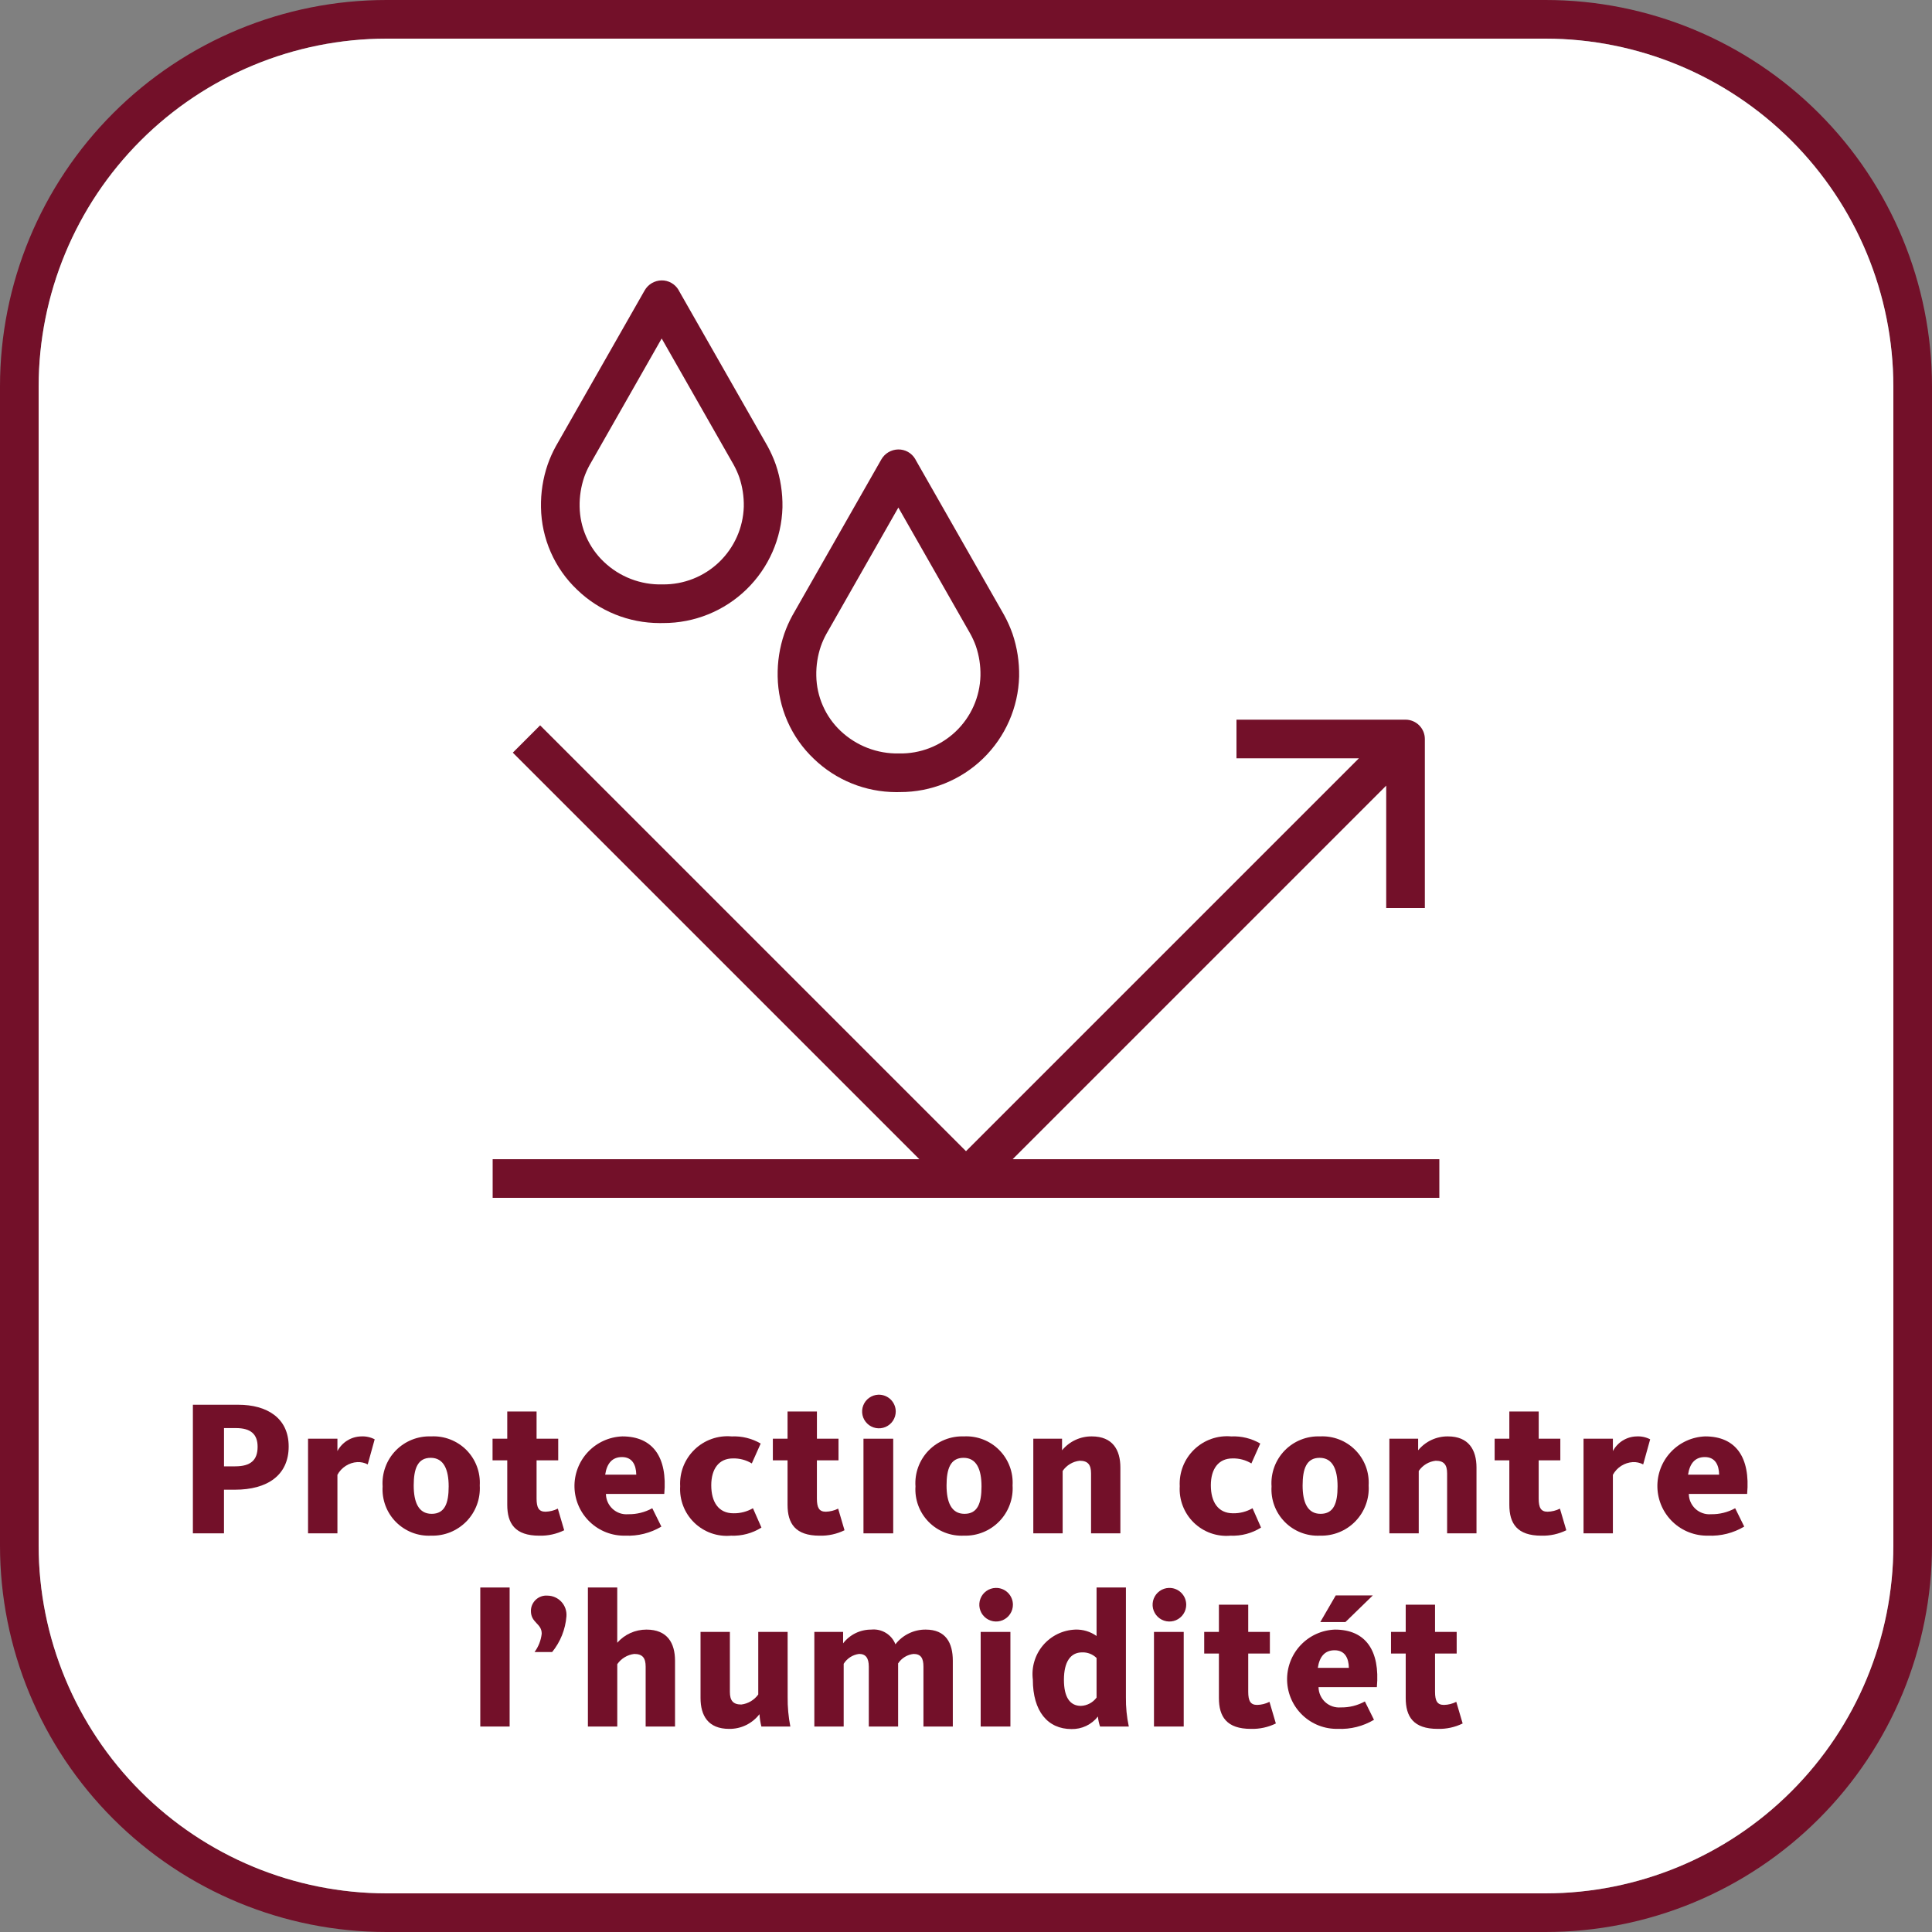 <svg width="74" height="74" viewBox="0 0 74 74" fill="none" xmlns="http://www.w3.org/2000/svg">
<rect x="0" y="0" width="74" height="74" fill="#808080" stroke="none"/>
<g clip-path="url(#clip0_69_963)">
<path d="M59.2 0H14.8C10.875 0 7.11 1.559 4.335 4.335C1.559 7.11 0 10.875 0 14.8L0 59.2C0 63.125 1.559 66.89 4.335 69.665C7.11 72.441 10.875 74 14.8 74H59.2C63.125 74 66.89 72.441 69.665 69.665C72.441 66.89 74 63.125 74 59.2V14.8C74 10.875 72.441 7.11 69.665 4.335C66.89 1.559 63.125 0 59.2 0ZM72.52 59.2C72.516 62.731 71.112 66.117 68.614 68.614C66.117 71.112 62.731 72.516 59.2 72.52H14.8C11.268 72.516 7.883 71.112 5.386 68.614C2.889 66.117 1.484 62.731 1.48 59.2V14.8C1.484 11.268 2.889 7.883 5.386 5.386C7.883 2.889 11.268 1.484 14.8 1.48H59.2C62.731 1.484 66.117 2.889 68.614 5.386C71.112 7.883 72.516 11.268 72.52 14.8V59.2Z" fill="#731029"/>
<path d="M72.52 59.2C72.516 62.731 71.112 66.117 68.614 68.614C66.117 71.112 62.731 72.516 59.2 72.52H14.8C11.268 72.516 7.883 71.112 5.386 68.614C2.889 66.117 1.484 62.731 1.48 59.2V14.8C1.484 11.268 2.889 7.883 5.386 5.386C7.883 2.889 11.268 1.484 14.8 1.48H59.2C62.731 1.484 66.117 2.889 68.614 5.386C71.112 7.883 72.516 11.268 72.52 14.8V59.2Z" fill="white"/>
<path d="M55.13 44.4H38.786L53.095 30.091V34.78H54.575V28.305C54.575 28.109 54.497 27.921 54.358 27.782C54.219 27.643 54.031 27.565 53.835 27.565H47.36V29.045H52.049L37 44.093L20.688 27.782L19.642 28.828L35.214 44.4H18.87V45.88H55.13V44.4Z" fill="#731029"/>
<path d="M31.173 29.065C32.02 29.882 33.151 30.339 34.329 30.34C34.377 30.34 34.426 30.339 34.473 30.338C35.661 30.341 36.803 29.879 37.655 29.052C38.508 28.224 39.003 27.096 39.035 25.909C39.045 25.352 38.959 24.798 38.78 24.271C38.693 24.025 38.586 23.786 38.46 23.557L35.083 17.634C35.076 17.622 35.059 17.589 35.053 17.578C34.986 17.466 34.891 17.373 34.778 17.309C34.664 17.246 34.535 17.213 34.405 17.215C34.273 17.217 34.143 17.254 34.029 17.321C33.916 17.388 33.821 17.484 33.756 17.599L30.35 23.576C30.228 23.799 30.125 24.031 30.041 24.271C29.861 24.798 29.775 25.352 29.786 25.909C29.795 26.501 29.923 27.085 30.161 27.627C30.399 28.169 30.743 28.658 31.173 29.065ZM31.442 24.748C31.498 24.59 31.566 24.437 31.647 24.29L34.409 19.44L37.163 24.271C37.248 24.424 37.32 24.584 37.379 24.748C37.503 25.114 37.562 25.497 37.554 25.883C37.533 26.691 37.194 27.457 36.609 28.015C36.024 28.573 35.242 28.876 34.435 28.859C33.604 28.877 32.8 28.567 32.196 27.996C31.908 27.724 31.677 27.396 31.518 27.033C31.358 26.671 31.272 26.279 31.266 25.883C31.258 25.497 31.317 25.113 31.442 24.748Z" fill="#731029"/>
<path d="M25.264 23.865C25.311 23.865 25.361 23.864 25.408 23.864C26.596 23.866 27.738 23.404 28.59 22.577C29.443 21.749 29.938 20.621 29.97 19.434C29.98 18.877 29.894 18.323 29.715 17.796C29.628 17.55 29.521 17.311 29.395 17.082L26.018 11.159C26.011 11.147 25.994 11.114 25.988 11.103C25.921 10.991 25.826 10.898 25.713 10.835C25.599 10.771 25.47 10.738 25.34 10.74C25.208 10.742 25.078 10.779 24.964 10.846C24.851 10.913 24.756 11.009 24.691 11.124L21.285 17.101C21.163 17.324 21.06 17.556 20.976 17.796C20.796 18.323 20.71 18.877 20.721 19.434C20.73 20.026 20.858 20.61 21.096 21.152C21.334 21.694 21.678 22.183 22.108 22.59C22.955 23.408 24.086 23.864 25.264 23.865ZM22.377 18.273C22.433 18.115 22.502 17.962 22.582 17.815L25.344 12.965L28.098 17.797C28.183 17.95 28.255 18.109 28.314 18.274C28.438 18.639 28.497 19.023 28.489 19.408C28.464 20.212 28.125 20.973 27.544 21.53C26.964 22.086 26.189 22.393 25.385 22.384H25.37C24.958 22.395 24.549 22.324 24.165 22.176C23.78 22.028 23.429 21.805 23.131 21.521C22.843 21.249 22.613 20.921 22.453 20.558C22.293 20.196 22.208 19.805 22.201 19.408C22.193 19.023 22.253 18.639 22.377 18.273Z" fill="#731029"/>
<path d="M9.127 53.805H7.388V58.73H8.579V57.059H9.001C10.243 57.059 11.057 56.504 11.057 55.403C11.057 54.308 10.221 53.805 9.127 53.805ZM9.009 56.164H8.58V54.699H9.038C9.608 54.699 9.867 54.936 9.867 55.417C9.866 55.927 9.6 56.164 9.009 56.164Z" fill="#731029"/>
<path d="M12.924 55.58V55.106H11.799V58.73H12.924V56.489C12.999 56.35 13.108 56.232 13.242 56.147C13.375 56.061 13.528 56.011 13.686 56.002C13.824 55.995 13.962 56.026 14.085 56.09L14.351 55.129C14.189 55.045 14.008 55.007 13.826 55.018C13.639 55.023 13.457 55.078 13.299 55.177C13.14 55.276 13.011 55.415 12.924 55.58Z" fill="#731029"/>
<path d="M16.512 55.017C16.261 55.008 16.01 55.051 15.776 55.145C15.543 55.239 15.331 55.38 15.156 55.561C14.981 55.742 14.846 55.957 14.76 56.194C14.674 56.43 14.638 56.682 14.655 56.933C14.639 57.182 14.676 57.432 14.763 57.667C14.85 57.901 14.986 58.114 15.161 58.292C15.337 58.47 15.548 58.609 15.78 58.7C16.013 58.791 16.262 58.831 16.512 58.819C16.764 58.827 17.015 58.782 17.248 58.688C17.482 58.593 17.693 58.45 17.869 58.27C18.044 58.089 18.18 57.873 18.267 57.636C18.354 57.4 18.391 57.148 18.376 56.896C18.391 56.647 18.353 56.397 18.265 56.163C18.177 55.929 18.041 55.717 17.865 55.539C17.689 55.362 17.477 55.224 17.244 55.134C17.011 55.044 16.762 55.004 16.512 55.017ZM16.534 57.983C16.031 57.983 15.846 57.539 15.846 56.896C15.846 56.26 15.994 55.838 16.496 55.838C16.999 55.838 17.185 56.289 17.185 56.933C17.185 57.577 17.037 57.983 16.534 57.983Z" fill="#731029"/>
<path d="M21.61 58.612L21.366 57.784C21.219 57.858 21.058 57.898 20.893 57.902C20.642 57.902 20.552 57.754 20.552 57.399V55.934H21.381V55.106H20.552V54.063H19.429V55.106H18.866V55.934H19.429V57.636C19.429 58.353 19.724 58.82 20.656 58.82C20.986 58.829 21.314 58.757 21.61 58.612Z" fill="#731029"/>
<path d="M25.332 58.472L24.984 57.769C24.701 57.925 24.383 58.004 24.06 57.998C23.952 58.007 23.844 57.994 23.741 57.959C23.639 57.924 23.545 57.868 23.465 57.795C23.386 57.722 23.322 57.634 23.277 57.535C23.233 57.436 23.21 57.33 23.209 57.221H25.443C25.569 55.824 25.014 55.017 23.837 55.017C23.335 55.035 22.861 55.251 22.517 55.617C22.174 55.984 21.99 56.471 22.004 56.973C22.019 57.475 22.232 57.951 22.596 58.297C22.96 58.643 23.446 58.831 23.948 58.819C24.433 58.841 24.915 58.72 25.332 58.472ZM23.823 55.809C24.215 55.809 24.363 56.105 24.371 56.482H23.18C23.246 56.046 23.453 55.809 23.823 55.809Z" fill="#731029"/>
<path d="M29.165 58.509L28.84 57.769C28.613 57.9 28.354 57.967 28.092 57.962C27.523 57.962 27.243 57.533 27.243 56.889C27.243 56.26 27.538 55.861 28.071 55.861C28.326 55.854 28.578 55.921 28.796 56.053L29.136 55.291C28.8 55.095 28.415 55 28.026 55.018C27.767 54.995 27.506 55.027 27.26 55.114C27.014 55.201 26.79 55.34 26.603 55.521C26.416 55.702 26.27 55.921 26.174 56.163C26.079 56.406 26.038 56.666 26.052 56.926C26.036 57.184 26.076 57.441 26.169 57.682C26.261 57.922 26.405 58.14 26.59 58.32C26.775 58.5 26.996 58.637 27.239 58.724C27.482 58.81 27.741 58.843 27.997 58.82C28.409 58.837 28.817 58.729 29.165 58.509Z" fill="#731029"/>
<path d="M32.347 58.612L32.103 57.784C31.956 57.858 31.794 57.898 31.63 57.902C31.378 57.902 31.289 57.754 31.289 57.399V55.934H32.117V55.106H31.29V54.063H30.165V55.106H29.602V55.934H30.165V57.636C30.165 58.353 30.461 58.82 31.393 58.82C31.723 58.829 32.051 58.757 32.347 58.612Z" fill="#731029"/>
<path d="M33.642 53.42C33.516 53.425 33.394 53.466 33.291 53.54C33.188 53.613 33.109 53.715 33.064 53.833C33.018 53.951 33.009 54.08 33.036 54.203C33.063 54.327 33.127 54.439 33.218 54.527C33.308 54.615 33.423 54.674 33.547 54.697C33.672 54.72 33.8 54.706 33.916 54.657C34.033 54.607 34.132 54.525 34.202 54.419C34.271 54.314 34.309 54.19 34.309 54.064C34.309 53.977 34.291 53.892 34.257 53.812C34.224 53.733 34.174 53.661 34.112 53.601C34.05 53.541 33.976 53.494 33.896 53.463C33.815 53.432 33.729 53.418 33.642 53.42Z" fill="#731029"/>
<path d="M34.212 55.106H33.073V58.731H34.212V55.106Z" fill="#731029"/>
<path d="M38.784 56.896C38.799 56.647 38.762 56.397 38.673 56.163C38.585 55.929 38.449 55.717 38.273 55.54C38.097 55.362 37.886 55.224 37.653 55.134C37.419 55.044 37.17 55.004 36.92 55.017C36.669 55.008 36.419 55.051 36.185 55.145C35.951 55.239 35.74 55.38 35.565 55.561C35.39 55.742 35.255 55.958 35.169 56.194C35.083 56.43 35.047 56.682 35.065 56.933C35.048 57.182 35.085 57.432 35.172 57.666C35.259 57.901 35.395 58.114 35.57 58.292C35.745 58.47 35.956 58.609 36.189 58.7C36.422 58.791 36.671 58.831 36.92 58.819C37.172 58.827 37.423 58.782 37.657 58.687C37.89 58.593 38.102 58.45 38.277 58.269C38.453 58.088 38.588 57.873 38.675 57.636C38.763 57.4 38.8 57.148 38.784 56.896ZM36.943 57.983C36.44 57.983 36.255 57.539 36.255 56.896C36.255 56.26 36.403 55.838 36.906 55.838C37.409 55.838 37.594 56.289 37.594 56.933C37.594 57.577 37.446 57.983 36.943 57.983Z" fill="#731029"/>
<path d="M42.913 58.73V56.208C42.913 55.536 42.618 55.017 41.818 55.017C41.601 55.015 41.385 55.062 41.188 55.154C40.991 55.246 40.817 55.382 40.679 55.55V55.106H39.578V58.73H40.702V56.341C40.776 56.233 40.872 56.142 40.985 56.074C41.097 56.006 41.223 55.964 41.353 55.95C41.672 55.95 41.79 56.105 41.79 56.437V58.73H42.913Z" fill="#731029"/>
<path d="M48.301 58.509L47.975 57.769C47.748 57.9 47.49 57.967 47.228 57.962C46.658 57.962 46.378 57.533 46.378 56.889C46.378 56.26 46.674 55.861 47.206 55.861C47.461 55.854 47.713 55.921 47.931 56.053L48.271 55.291C47.936 55.095 47.55 55 47.161 55.018C46.902 54.995 46.641 55.027 46.395 55.114C46.149 55.201 45.925 55.34 45.738 55.521C45.551 55.702 45.405 55.921 45.31 56.163C45.215 56.406 45.173 56.666 45.187 56.926C45.171 57.184 45.211 57.441 45.304 57.682C45.397 57.922 45.54 58.14 45.725 58.32C45.91 58.5 46.131 58.637 46.374 58.724C46.617 58.81 46.876 58.843 47.133 58.82C47.545 58.837 47.952 58.729 48.301 58.509Z" fill="#731029"/>
<path d="M52.422 56.896C52.437 56.647 52.4 56.397 52.312 56.163C52.223 55.929 52.087 55.717 51.911 55.54C51.735 55.362 51.524 55.224 51.291 55.134C51.057 55.044 50.808 55.004 50.559 55.017C50.307 55.008 50.056 55.051 49.823 55.145C49.589 55.239 49.378 55.38 49.203 55.561C49.028 55.742 48.893 55.958 48.807 56.194C48.721 56.43 48.685 56.682 48.703 56.933C48.687 57.182 48.723 57.432 48.81 57.666C48.897 57.901 49.033 58.114 49.208 58.292C49.383 58.47 49.594 58.609 49.827 58.7C50.06 58.791 50.309 58.831 50.559 58.819C50.81 58.827 51.061 58.782 51.295 58.687C51.528 58.593 51.74 58.45 51.915 58.269C52.09 58.088 52.226 57.873 52.313 57.636C52.401 57.4 52.438 57.148 52.422 56.896ZM49.893 56.896C49.893 56.26 50.041 55.838 50.544 55.838C51.047 55.838 51.232 56.289 51.232 56.933C51.232 57.577 51.084 57.983 50.581 57.983C50.078 57.983 49.893 57.539 49.893 56.896Z" fill="#731029"/>
<path d="M55.457 55.017C55.24 55.015 55.024 55.062 54.827 55.154C54.63 55.246 54.456 55.382 54.318 55.55V55.106H53.216V58.73H54.341V56.341C54.414 56.233 54.511 56.142 54.623 56.074C54.735 56.007 54.861 55.964 54.991 55.95C55.309 55.95 55.428 56.105 55.428 56.437V58.73H56.553V56.208C56.552 55.536 56.256 55.017 55.457 55.017Z" fill="#731029"/>
<path d="M59.276 57.902C59.024 57.902 58.935 57.754 58.935 57.399V55.934H59.764V55.106H58.936V54.063H57.811V55.106H57.248V55.934H57.811V57.636C57.811 58.353 58.107 58.82 59.039 58.82C59.369 58.829 59.697 58.758 59.993 58.612L59.749 57.784C59.602 57.858 59.44 57.899 59.276 57.902Z" fill="#731029"/>
<path d="M61.777 55.58V55.106H60.653V58.73H61.777V56.489C61.852 56.35 61.962 56.233 62.095 56.147C62.228 56.062 62.381 56.012 62.539 56.002C62.677 55.995 62.815 56.026 62.938 56.09L63.205 55.129C63.043 55.045 62.861 55.007 62.679 55.018C62.493 55.023 62.311 55.078 62.152 55.177C61.994 55.276 61.864 55.415 61.777 55.58Z" fill="#731029"/>
<path d="M65.314 55.017C64.813 55.035 64.338 55.251 63.995 55.618C63.652 55.984 63.468 56.471 63.482 56.973C63.497 57.475 63.709 57.951 64.073 58.297C64.437 58.642 64.923 58.83 65.425 58.819C65.91 58.841 66.391 58.72 66.808 58.471L66.461 57.769C66.178 57.925 65.859 58.004 65.536 57.998C65.429 58.007 65.32 57.993 65.218 57.958C65.116 57.923 65.022 57.868 64.942 57.795C64.862 57.722 64.799 57.633 64.754 57.535C64.71 57.436 64.687 57.329 64.686 57.221H66.919C67.045 55.824 66.49 55.017 65.314 55.017ZM64.656 56.483C64.722 56.046 64.93 55.809 65.299 55.809C65.691 55.809 65.84 56.105 65.847 56.483H64.656Z" fill="#731029"/>
<path d="M19.52 60.805H18.396V66.13H19.52V60.805Z" fill="#731029"/>
<path d="M20.964 61.116C20.884 61.11 20.803 61.121 20.727 61.148C20.651 61.175 20.582 61.217 20.523 61.272C20.464 61.327 20.417 61.393 20.384 61.467C20.352 61.54 20.335 61.62 20.335 61.701C20.335 62.166 20.749 62.174 20.749 62.573C20.721 62.827 20.627 63.069 20.475 63.276H21.149C21.466 62.885 21.657 62.408 21.696 61.907C21.703 61.806 21.69 61.705 21.657 61.609C21.623 61.514 21.571 61.426 21.502 61.352C21.434 61.278 21.35 61.218 21.258 61.178C21.165 61.137 21.065 61.116 20.964 61.116Z" fill="#731029"/>
<path d="M24.759 62.417C24.548 62.417 24.339 62.462 24.146 62.548C23.954 62.635 23.782 62.762 23.642 62.921V60.805H22.518V66.13H23.643V63.741C23.718 63.634 23.814 63.543 23.926 63.476C24.038 63.408 24.163 63.365 24.293 63.35C24.612 63.35 24.73 63.505 24.73 63.837V66.13H25.855V63.608C25.854 62.936 25.565 62.417 24.759 62.417Z" fill="#731029"/>
<path d="M30.168 62.506H29.043V64.903C28.967 65.008 28.87 65.097 28.758 65.163C28.646 65.229 28.522 65.272 28.393 65.287C28.075 65.287 27.956 65.132 27.956 64.8V62.506H26.832V65.036C26.832 65.709 27.121 66.22 27.928 66.22C28.152 66.223 28.373 66.174 28.575 66.076C28.776 65.978 28.953 65.835 29.089 65.657C29.099 65.817 29.124 65.976 29.163 66.131H30.272C30.199 65.758 30.164 65.379 30.169 64.999L30.168 62.506Z" fill="#731029"/>
<path d="M35.458 62.417C35.234 62.415 35.013 62.465 34.812 62.563C34.61 62.66 34.434 62.803 34.297 62.98C34.226 62.798 34.097 62.644 33.93 62.543C33.763 62.441 33.567 62.397 33.372 62.417C33.164 62.416 32.958 62.462 32.771 62.553C32.583 62.645 32.42 62.778 32.293 62.943V62.506H31.191V66.13H32.315V63.727C32.379 63.624 32.466 63.537 32.568 63.471C32.67 63.406 32.786 63.364 32.907 63.349C33.158 63.349 33.277 63.505 33.277 63.837V66.13H34.4V63.712C34.466 63.611 34.553 63.527 34.656 63.464C34.758 63.402 34.873 63.362 34.992 63.35C35.273 63.35 35.37 63.513 35.37 63.837V66.13H36.495V63.608C36.494 62.928 36.227 62.417 35.458 62.417Z" fill="#731029"/>
<path d="M38.701 62.506H37.562V66.13H38.701V62.506Z" fill="#731029"/>
<path d="M38.132 60.821C38.005 60.825 37.883 60.866 37.78 60.94C37.677 61.013 37.598 61.115 37.553 61.233C37.507 61.351 37.498 61.48 37.525 61.603C37.552 61.727 37.615 61.839 37.706 61.927C37.797 62.015 37.912 62.074 38.036 62.097C38.16 62.12 38.289 62.106 38.405 62.057C38.521 62.007 38.621 61.925 38.69 61.819C38.76 61.714 38.797 61.59 38.797 61.464C38.797 61.377 38.78 61.292 38.746 61.213C38.712 61.133 38.663 61.061 38.601 61.001C38.539 60.941 38.465 60.894 38.385 60.863C38.304 60.832 38.218 60.818 38.132 60.821Z" fill="#731029"/>
<path d="M43.125 60.805H42.001V62.662C41.764 62.493 41.478 62.407 41.187 62.417C40.951 62.426 40.719 62.484 40.506 62.587C40.294 62.691 40.105 62.837 39.952 63.017C39.799 63.197 39.685 63.407 39.618 63.634C39.55 63.861 39.531 64.099 39.56 64.333C39.56 65.546 40.13 66.227 41.04 66.227C41.234 66.231 41.428 66.19 41.603 66.107C41.779 66.023 41.933 65.9 42.053 65.746C42.064 65.877 42.092 66.006 42.134 66.13H43.236C43.157 65.761 43.12 65.383 43.125 65.006L43.125 60.805ZM42.001 65.021C41.931 65.116 41.841 65.193 41.738 65.248C41.634 65.303 41.52 65.335 41.402 65.339C40.966 65.339 40.751 64.985 40.751 64.34C40.751 63.652 41.003 63.29 41.447 63.29C41.549 63.286 41.651 63.303 41.746 63.34C41.841 63.377 41.928 63.433 42.001 63.505L42.001 65.021Z" fill="#731029"/>
<path d="M44.769 60.821C44.643 60.825 44.521 60.866 44.418 60.94C44.315 61.013 44.236 61.115 44.19 61.233C44.145 61.351 44.135 61.48 44.162 61.603C44.19 61.727 44.253 61.839 44.344 61.927C44.435 62.015 44.549 62.074 44.674 62.097C44.798 62.12 44.926 62.106 45.043 62.057C45.159 62.007 45.258 61.925 45.328 61.819C45.398 61.714 45.435 61.59 45.435 61.464C45.435 61.377 45.417 61.292 45.384 61.212C45.35 61.133 45.3 61.061 45.238 61.001C45.176 60.941 45.103 60.894 45.022 60.863C44.942 60.832 44.856 60.818 44.769 60.821Z" fill="#731029"/>
<path d="M45.339 62.506H44.2V66.13H45.339V62.506Z" fill="#731029"/>
<path d="M48.151 65.302C47.899 65.302 47.81 65.154 47.81 64.799V63.334H48.639V62.506H47.81V61.464H46.687V62.506H46.124V63.335H46.687V65.036C46.687 65.754 46.983 66.22 47.914 66.22C48.244 66.229 48.571 66.158 48.868 66.013L48.624 65.184C48.477 65.258 48.315 65.299 48.151 65.302Z" fill="#731029"/>
<path d="M51.132 62.417C50.63 62.435 50.156 62.651 49.812 63.018C49.469 63.384 49.285 63.872 49.299 64.374C49.314 64.876 49.527 65.351 49.891 65.697C50.255 66.043 50.741 66.231 51.243 66.219C51.728 66.241 52.209 66.12 52.627 65.872L52.278 65.169C51.995 65.325 51.677 65.404 51.354 65.398C51.246 65.407 51.138 65.393 51.035 65.358C50.933 65.323 50.839 65.268 50.759 65.195C50.68 65.122 50.616 65.033 50.572 64.935C50.528 64.836 50.504 64.729 50.503 64.621H52.737C52.863 63.224 52.309 62.417 51.132 62.417ZM50.475 63.883C50.541 63.446 50.748 63.209 51.118 63.209C51.51 63.209 51.658 63.505 51.665 63.883H50.475Z" fill="#731029"/>
<path d="M50.57 62.129H51.532L52.582 61.108H51.162L50.57 62.129Z" fill="#731029"/>
<path d="M55.306 65.302C55.055 65.302 54.965 65.154 54.965 64.799V63.334H55.794V62.506H54.965V61.464H53.842V62.506H53.279V63.335H53.842V65.036C53.842 65.754 54.137 66.22 55.069 66.22C55.399 66.229 55.727 66.158 56.023 66.013L55.779 65.184C55.632 65.258 55.471 65.299 55.306 65.302Z" fill="#731029"/>
</g>
<defs>
<clipPath id="clip0_69_963">
<rect width="74" height="74" fill="white"/>
</clipPath>
</defs>
</svg>
